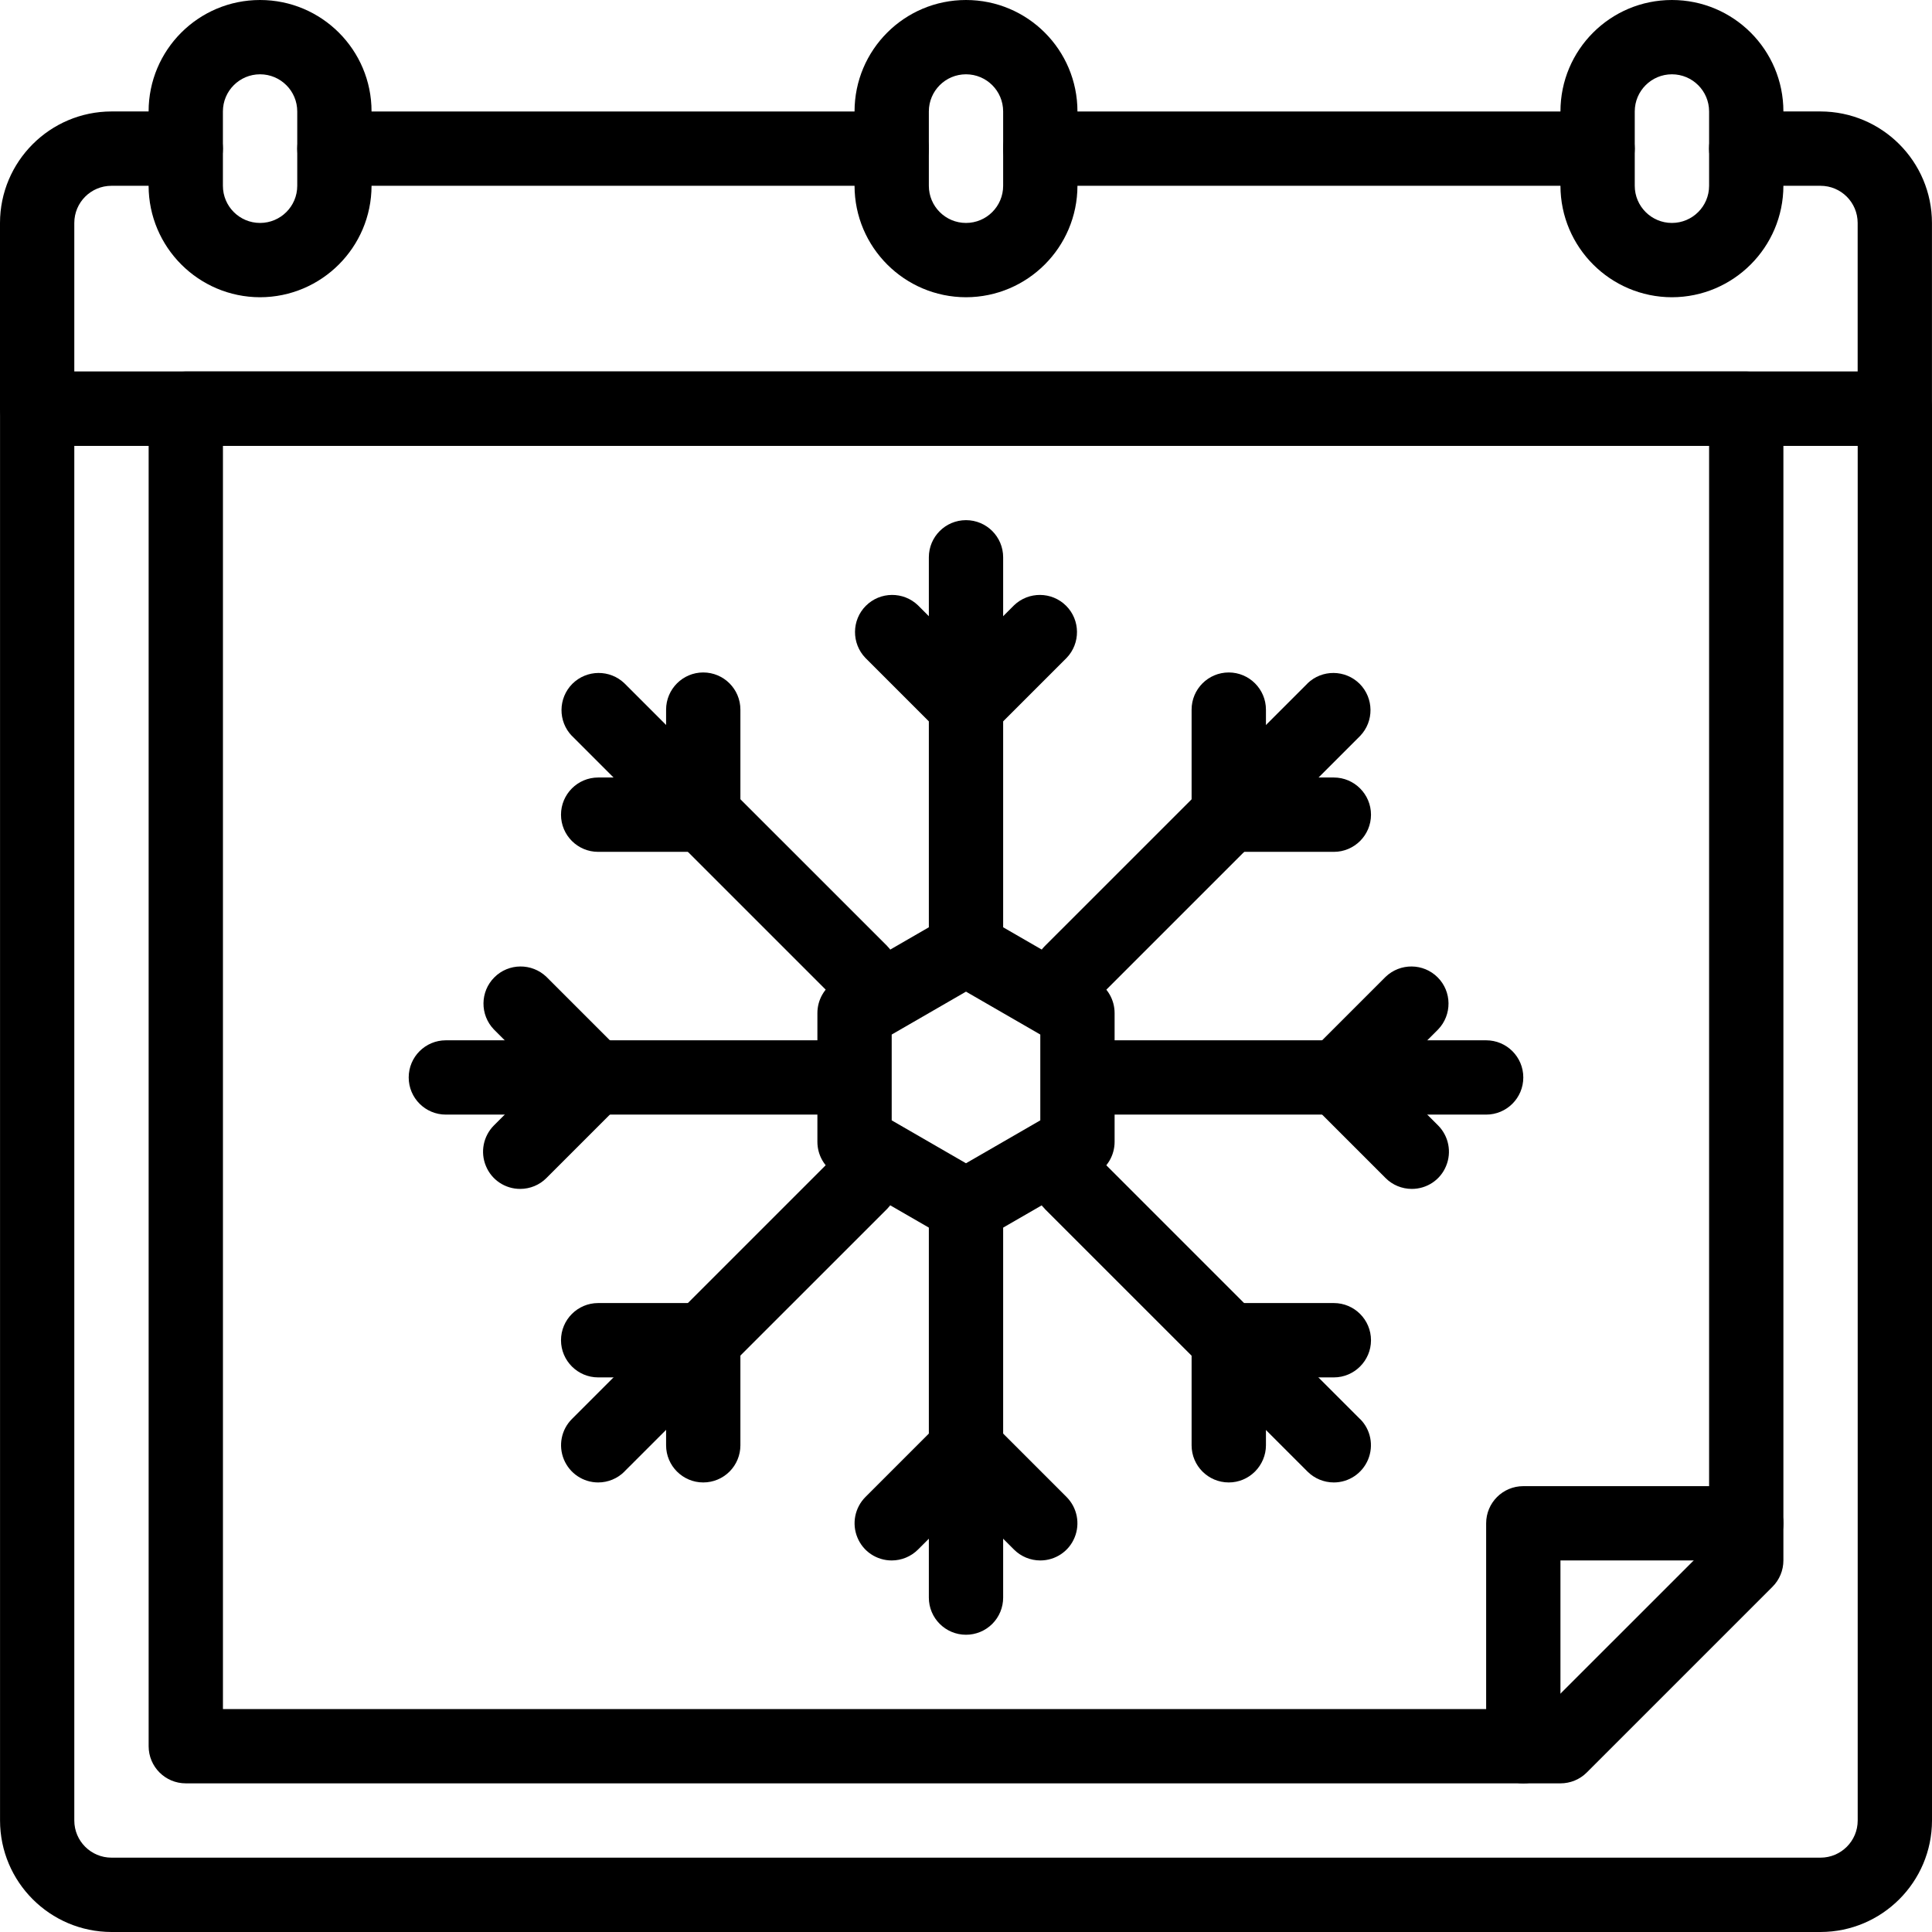 <?xml version="1.0" encoding="utf-8" ?>
<!DOCTYPE svg PUBLIC "-//W3C//DTD SVG 1.1//EN" "http://www.w3.org/Graphics/SVG/1.1/DTD/svg11.dtd">
<svg xmlns="http://www.w3.org/2000/svg" width="48" height="48" viewBox="0 0 48 48" fill="none"><path d="M47.076 11.077H0.923C0.413 11.077 0 10.664 0 10.154V5.539C0.002 4.011 1.242 2.772 2.769 2.769H4.615C5.125 2.769 5.538 3.182 5.538 3.692C5.538 4.202 5.125 4.616 4.615 4.616H2.769C2.259 4.616 1.846 5.029 1.846 5.539V9.231H46.153V5.539C46.153 5.029 45.74 4.616 45.23 4.616H43.384C42.874 4.616 42.461 4.202 42.461 3.692C42.461 3.182 42.874 2.769 43.384 2.769H45.23C46.758 2.772 47.997 4.011 47.999 5.539V10.154C47.999 10.399 47.903 10.634 47.729 10.807C47.556 10.98 47.321 11.077 47.076 11.077Z" fill="black"/><path d="M39.692 4.616H25.846C25.336 4.616 24.922 4.203 24.922 3.693C24.922 3.183 25.336 2.77 25.846 2.77H39.692C40.202 2.77 40.615 3.183 40.615 3.693C40.615 4.203 40.202 4.616 39.692 4.616Z" fill="black"/><path d="M22.154 4.616H8.308C7.798 4.616 7.385 4.203 7.385 3.693C7.385 3.183 7.798 2.77 8.308 2.77H22.154C22.664 2.77 23.077 3.183 23.077 3.693C23.077 4.203 22.664 4.616 22.154 4.616Z" fill="black"/><path d="M45.231 48H2.77C1.242 47.997 0.003 46.758 0.001 45.23V10.154C0.001 9.644 0.414 9.231 0.924 9.231H47.077C47.322 9.231 47.557 9.328 47.73 9.501C47.903 9.674 48 9.909 48 10.154V45.23C47.998 46.758 46.758 47.997 45.231 48ZM1.846 11.077V45.23C1.846 45.74 2.26 46.153 2.77 46.153H45.23C45.74 46.153 46.154 45.74 46.154 45.23V11.077H1.846Z" fill="black"/><path d="M6.461 7.385C4.934 7.382 3.695 6.143 3.692 4.616V2.769C3.692 1.239 4.931 0 6.461 0C7.991 0 9.231 1.239 9.231 2.769V4.616C9.228 6.143 7.989 7.382 6.461 7.385ZM6.461 1.846C5.951 1.846 5.538 2.259 5.538 2.769V4.616C5.538 5.126 5.951 5.539 6.461 5.539C6.971 5.539 7.385 5.126 7.385 4.616V2.769C7.385 2.259 6.971 1.846 6.461 1.846Z" fill="black"/><path d="M24 7.385C22.472 7.382 21.233 6.143 21.231 4.616V2.769C21.231 1.239 22.47 0 24 0C25.53 0 26.769 1.239 26.769 2.769V4.616C26.767 6.143 25.528 7.382 24 7.385ZM24 1.846C23.49 1.846 23.077 2.259 23.077 2.769V4.616C23.077 5.126 23.49 5.539 24 5.539C24.51 5.539 24.923 5.126 24.923 4.616V2.769C24.923 2.259 24.51 1.846 24 1.846Z" fill="black"/><path d="M41.538 7.385C40.011 7.382 38.772 6.143 38.769 4.616V2.769C38.769 1.239 40.008 0 41.538 0C43.068 0 44.308 1.239 44.308 2.769V4.616C44.305 6.143 43.066 7.382 41.538 7.385ZM41.538 1.846C41.029 1.846 40.615 2.259 40.615 2.769V4.616C40.615 5.126 41.029 5.539 41.538 5.539C42.048 5.539 42.462 5.126 42.462 4.616V2.769C42.462 2.259 42.048 1.846 41.538 1.846Z" fill="black"/><path d="M38.769 44.307H4.616C4.106 44.307 3.693 43.894 3.693 43.384V10.154C3.693 9.644 4.106 9.231 4.616 9.231H43.385C43.629 9.231 43.865 9.328 44.038 9.501C44.211 9.674 44.308 9.909 44.308 10.154V38.769C44.308 39.014 44.211 39.249 44.038 39.422L39.422 44.038C39.249 44.211 39.014 44.307 38.769 44.307ZM5.539 42.461H38.386L42.462 38.386V11.077H5.539L5.539 42.461Z" fill="black"/><path d="M37.846 44.307C37.336 44.307 36.923 43.894 36.923 43.384V37.846C36.923 37.336 37.336 36.923 37.846 36.923H43.385C43.895 36.923 44.308 37.336 44.308 37.846C44.308 38.356 43.895 38.769 43.385 38.769H38.769V43.384C38.769 43.629 38.672 43.864 38.499 44.037C38.326 44.211 38.091 44.307 37.846 44.307Z" fill="black"/><path d="M24 24C23.49 24 23.077 23.587 23.077 23.077V13.846C23.077 13.336 23.49 12.923 24 12.923C24.51 12.923 24.923 13.336 24.923 13.846V23.077C24.923 23.322 24.826 23.557 24.653 23.73C24.48 23.903 24.245 24 24 24Z" fill="black"/><path d="M24 18.462C23.755 18.462 23.52 18.365 23.347 18.192L21.501 16.346C21.152 15.983 21.157 15.406 21.512 15.051C21.868 14.695 22.445 14.691 22.807 15.039L24.653 16.886C24.916 17.151 24.995 17.548 24.852 17.892C24.711 18.238 24.374 18.462 24 18.462Z" fill="black"/><path d="M24 18.462C23.626 18.462 23.289 18.238 23.148 17.892C23.005 17.548 23.084 17.151 23.347 16.886L25.193 15.039C25.555 14.691 26.132 14.695 26.488 15.051C26.843 15.406 26.848 15.983 26.499 16.346L24.653 18.192C24.48 18.365 24.245 18.462 24 18.462Z" fill="black"/><path d="M26.61 25.082C26.236 25.082 25.901 24.856 25.759 24.512C25.615 24.166 25.694 23.769 25.957 23.506L32.485 16.98V16.978C32.848 16.629 33.422 16.634 33.78 16.989C34.135 17.347 34.14 17.922 33.792 18.284L27.265 24.81H27.263C27.09 24.983 26.855 25.082 26.61 25.082Z" fill="black"/><path d="M30.529 21.164C30.018 21.164 29.605 20.751 29.605 20.241V17.631C29.605 17.121 30.018 16.707 30.529 16.707C31.036 16.707 31.452 17.121 31.452 17.631V20.241C31.452 20.488 31.352 20.721 31.179 20.894C31.006 21.067 30.773 21.164 30.529 21.164Z" fill="black"/><path d="M33.139 21.164H30.529C30.018 21.164 29.605 20.751 29.605 20.241C29.605 19.733 30.018 19.317 30.529 19.317H33.139C33.648 19.317 34.062 19.733 34.062 20.241C34.062 20.751 33.648 21.164 33.139 21.164Z" fill="black"/><path d="M36.923 27.692H27.692C27.182 27.692 26.769 27.279 26.769 26.769C26.769 26.259 27.182 25.846 27.692 25.846H36.923C37.433 25.846 37.846 26.259 37.846 26.769C37.846 27.279 37.433 27.692 36.923 27.692Z" fill="black"/><path d="M33.231 27.692C32.857 27.692 32.52 27.468 32.379 27.122C32.236 26.778 32.315 26.381 32.578 26.116L34.424 24.27C34.786 23.922 35.363 23.926 35.718 24.282C36.074 24.637 36.078 25.214 35.73 25.576L33.884 27.422C33.711 27.595 33.475 27.692 33.231 27.692Z" fill="black"/><path d="M35.077 29.538C34.832 29.538 34.597 29.442 34.424 29.268L32.578 27.422C32.229 27.06 32.234 26.483 32.589 26.128C32.944 25.772 33.521 25.768 33.884 26.116L35.73 27.962C35.993 28.228 36.071 28.625 35.928 28.968C35.788 29.314 35.451 29.538 35.077 29.538Z" fill="black"/><path d="M33.139 36.831C32.894 36.831 32.658 36.734 32.485 36.561L25.957 30.035V30.032C25.782 29.861 25.68 29.624 25.678 29.377C25.675 29.13 25.772 28.892 25.948 28.717C26.123 28.544 26.361 28.445 26.608 28.447C26.855 28.449 27.09 28.551 27.263 28.728L33.789 35.255H33.791C34.055 35.518 34.133 35.914 33.99 36.261C33.847 36.605 33.512 36.831 33.139 36.831Z" fill="black"/><path d="M33.139 34.221H30.529C30.018 34.221 29.605 33.805 29.605 33.298C29.605 32.788 30.018 32.374 30.529 32.374H33.139C33.648 32.374 34.062 32.788 34.062 33.298C34.062 33.805 33.648 34.221 33.139 34.221Z" fill="black"/><path d="M30.529 36.831C30.018 36.831 29.605 36.418 29.605 35.908V33.298C29.605 32.788 30.018 32.374 30.529 32.374C31.036 32.374 31.452 32.788 31.452 33.298V35.908C31.452 36.152 31.352 36.388 31.179 36.561C31.006 36.734 30.773 36.831 30.529 36.831Z" fill="black"/><path d="M24 40.615C23.49 40.615 23.077 40.202 23.077 39.692V30.461C23.077 29.951 23.49 29.538 24 29.538C24.51 29.538 24.923 29.951 24.923 30.461V39.692C24.923 39.937 24.826 40.172 24.653 40.345C24.48 40.518 24.245 40.615 24 40.615Z" fill="black"/><path d="M25.846 38.769C25.602 38.769 25.366 38.672 25.193 38.499L23.347 36.653C22.998 36.291 23.003 35.714 23.358 35.358C23.714 35.003 24.291 34.998 24.653 35.347L26.499 37.193C26.762 37.458 26.841 37.855 26.698 38.199C26.557 38.545 26.22 38.769 25.846 38.769Z" fill="black"/><path d="M22.154 38.769C21.78 38.769 21.443 38.545 21.302 38.199C21.159 37.855 21.238 37.458 21.501 37.193L23.347 35.347C23.709 34.998 24.286 35.003 24.642 35.358C24.997 35.714 25.002 36.291 24.653 36.653L22.807 38.499C22.634 38.672 22.398 38.769 22.154 38.769Z" fill="black"/><path d="M14.861 36.831C14.488 36.831 14.153 36.605 14.01 36.261C13.867 35.915 13.945 35.518 14.209 35.255L20.735 28.729H20.737C21.099 28.375 21.676 28.38 22.032 28.738C22.389 29.093 22.394 29.67 22.043 30.032L15.514 36.559V36.561C15.341 36.734 15.106 36.831 14.861 36.831Z" fill="black"/><path d="M17.471 36.831C16.964 36.831 16.549 36.418 16.549 35.908V33.298C16.549 32.788 16.964 32.374 17.471 32.374C17.982 32.374 18.395 32.788 18.395 33.298V35.908C18.395 36.152 18.298 36.388 18.125 36.561C17.951 36.734 17.718 36.831 17.471 36.831Z" fill="black"/><path d="M17.471 34.221H14.861C14.351 34.221 13.938 33.805 13.938 33.298C13.938 32.788 14.351 32.374 14.861 32.374H17.471C17.982 32.374 18.395 32.788 18.395 33.298C18.395 33.805 17.982 34.221 17.471 34.221Z" fill="black"/><path d="M20.308 27.692H11.077C10.567 27.692 10.154 27.279 10.154 26.769C10.154 26.259 10.567 25.846 11.077 25.846H20.308C20.818 25.846 21.231 26.259 21.231 26.769C21.231 27.279 20.818 27.692 20.308 27.692Z" fill="black"/><path d="M12.923 29.538C12.549 29.538 12.213 29.314 12.072 28.968C11.929 28.625 12.007 28.228 12.27 27.962L14.116 26.116C14.479 25.768 15.056 25.772 15.411 26.128C15.766 26.483 15.771 27.06 15.422 27.422L13.576 29.268C13.403 29.442 13.168 29.538 12.923 29.538Z" fill="black"/><path d="M14.769 27.692C14.525 27.692 14.289 27.595 14.116 27.422L12.27 25.576C11.922 25.214 11.926 24.637 12.282 24.282C12.637 23.926 13.214 23.922 13.576 24.27L15.422 26.116C15.685 26.381 15.764 26.778 15.621 27.122C15.48 27.468 15.143 27.692 14.769 27.692Z" fill="black"/><path d="M21.39 25.082C21.145 25.082 20.91 24.983 20.737 24.81L14.211 18.284H14.209C13.86 17.922 13.865 17.347 14.22 16.989C14.578 16.634 15.152 16.629 15.515 16.978L22.043 23.504V23.506C22.306 23.769 22.385 24.166 22.242 24.512C22.099 24.856 21.764 25.082 21.39 25.082Z" fill="black"/><path d="M17.471 21.164H14.861C14.351 21.164 13.938 20.751 13.938 20.241C13.938 19.733 14.351 19.317 14.861 19.317H17.471C17.982 19.317 18.395 19.733 18.395 20.241C18.395 20.751 17.982 21.164 17.471 21.164Z" fill="black"/><path d="M17.471 21.164C16.964 21.164 16.549 20.751 16.549 20.241V17.631C16.549 17.121 16.964 16.707 17.471 16.707C17.982 16.707 18.395 17.121 18.395 17.631V20.241C18.395 20.488 18.298 20.721 18.125 20.894C17.951 21.067 17.718 21.164 17.471 21.164Z" fill="black"/><path d="M24 30.891C23.838 30.891 23.679 30.847 23.538 30.766L20.769 29.167C20.483 29.003 20.308 28.698 20.308 28.368V25.17C20.308 24.84 20.483 24.535 20.769 24.371L23.538 22.772C23.825 22.608 24.175 22.608 24.462 22.772L27.231 24.371C27.517 24.535 27.692 24.84 27.692 25.17V28.368C27.692 28.698 27.517 29.003 27.231 29.167L24.462 30.766C24.321 30.847 24.162 30.891 24 30.891ZM22.154 27.835L24 28.901L25.846 27.835V25.703L24 24.637L22.154 25.703V27.835Z" fill="black"/></svg>